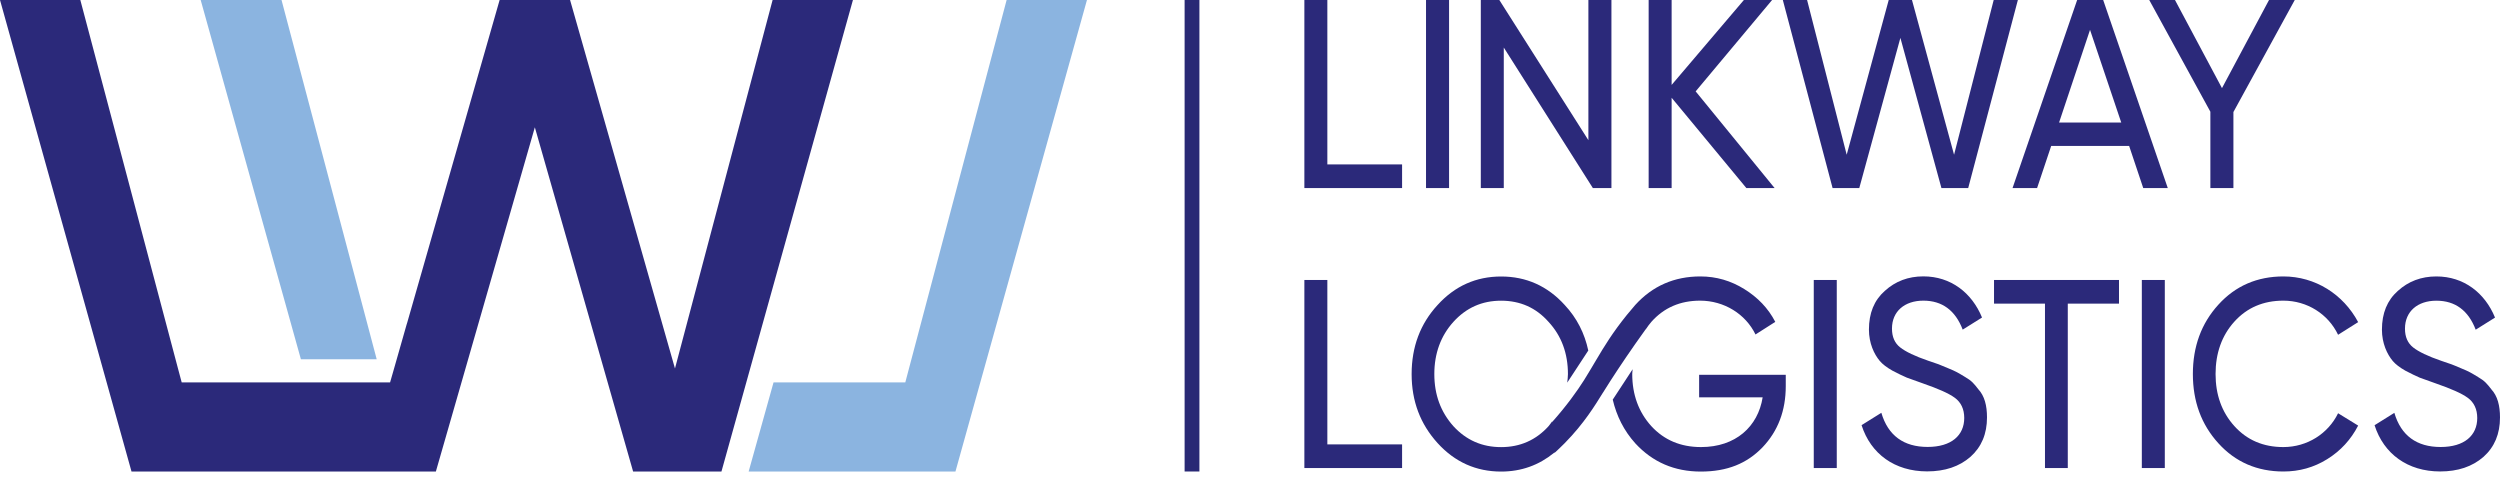 <?xml version="1.0" encoding="UTF-8"?> <svg xmlns="http://www.w3.org/2000/svg" width="115" height="22" viewBox="0 0 115 22" fill="none"><path d="M55.173 0H54.492V21.689H55.173V0Z" fill="#292975"></path><path d="M61.058 0H60.001V8.651H64.496V7.563H61.058V0Z" fill="#2B297A"></path><path d="M66.657 0H65.597V8.651H66.657V0Z" fill="#2B297A"></path><path d="M69.174 2.187L73.272 8.651H74.126V0H73.066V6.449L68.969 0H68.117V8.651H69.174V2.187Z" fill="#2B297A"></path><path d="M76.895 4.497L80.333 8.651H81.632L78 4.203L81.516 0H80.219L76.895 3.906V0H75.838V8.651H76.895V4.497Z" fill="#2B297A"></path><path d="M89.306 8.651H90.537L92.822 0H91.71L89.887 7.118L87.951 0H86.881L84.948 7.118L83.126 0H82.01L84.299 8.651H85.527L87.418 1.742L89.306 8.651Z" fill="#2B297A"></path><path d="M95.549 0L92.577 8.651H93.706L94.355 6.712H97.94L98.589 8.651H99.718L96.746 0H95.552H95.549ZM94.718 5.636L96.141 1.373L97.577 5.636H94.721H94.718Z" fill="#2B297A"></path><path d="M101.677 8.651H102.737V5.153L105.559 0H104.375L102.211 4.054L100.049 0H98.865L101.677 5.139V8.651Z" fill="#2B297A"></path><path d="M61.058 12.879H60.001V21.53H64.496V20.442H61.058V12.879Z" fill="#2B297A"></path><path d="M78.158 18.278H81.082C80.867 19.625 79.841 20.565 78.247 20.565C77.314 20.565 76.551 20.245 75.959 19.6C75.378 18.957 75.083 18.155 75.083 17.204C75.083 17.127 75.097 17.059 75.102 16.984L74.186 18.383C74.363 19.134 74.697 19.808 75.223 20.393C76.02 21.258 77.022 21.692 78.239 21.692C79.457 21.692 80.356 21.321 81.074 20.579C81.792 19.825 82.145 18.886 82.145 17.761V17.241H78.16V18.281L78.158 18.278Z" fill="#2B297A"></path><path d="M75.704 15.152C75.785 15.034 75.864 14.915 75.962 14.806C76.543 14.152 77.292 13.83 78.205 13.83C79.31 13.83 80.298 14.446 80.753 15.386L81.663 14.806C81.335 14.175 80.856 13.681 80.24 13.299C79.625 12.916 78.954 12.716 78.216 12.716C77.022 12.716 76.02 13.15 75.223 14.027C75.131 14.132 74.994 14.292 74.834 14.489C74.186 15.291 73.787 15.945 73.421 16.565C73.334 16.71 73.25 16.856 73.163 16.999C73.066 17.161 72.966 17.327 72.864 17.49C72.543 17.995 72.059 18.675 71.388 19.425L71.404 19.377C71.346 19.451 71.299 19.531 71.236 19.602C70.655 20.245 69.926 20.567 69.05 20.567C68.175 20.567 67.446 20.248 66.854 19.602C66.273 18.949 65.979 18.158 65.979 17.207C65.979 16.256 66.276 15.451 66.854 14.809C67.446 14.155 68.175 13.832 69.05 13.832C69.926 13.832 70.655 14.152 71.236 14.809C71.828 15.451 72.125 16.253 72.125 17.207C72.125 17.344 72.106 17.47 72.093 17.601L73.061 16.125C72.893 15.337 72.54 14.632 71.977 14.03C71.181 13.153 70.202 12.719 69.053 12.719C67.904 12.719 66.925 13.153 66.129 14.03C65.332 14.895 64.935 15.957 64.935 17.207C64.935 18.458 65.334 19.505 66.129 20.382C66.925 21.258 67.904 21.692 69.053 21.692C69.979 21.692 70.789 21.398 71.486 20.83C71.504 20.822 71.517 20.822 71.538 20.807C71.643 20.71 71.799 20.565 71.98 20.382C72.872 19.474 73.374 18.643 73.734 18.064C73.737 18.058 73.742 18.052 73.745 18.049C73.842 17.892 73.955 17.715 74.073 17.53C74.484 16.893 75.02 16.091 75.72 15.12L75.712 15.154L75.704 15.152Z" fill="#2B297A"></path><path d="M84.491 12.879H83.433V21.53H84.491V12.879Z" fill="#2B297A"></path><path d="M90.389 17.338C90.082 17.153 89.99 17.09 89.593 16.93C89.398 16.845 89.264 16.793 89.172 16.756L88.704 16.596C88.088 16.385 87.657 16.177 87.407 15.979C87.157 15.783 87.031 15.497 87.031 15.114C87.031 14.324 87.612 13.83 88.475 13.83C89.337 13.83 89.945 14.275 90.284 15.163L91.173 14.606C90.707 13.47 89.74 12.713 88.475 12.713C87.781 12.713 87.189 12.936 86.7 13.382C86.21 13.815 85.971 14.406 85.971 15.16C85.971 15.791 86.21 16.296 86.471 16.605C86.597 16.753 86.789 16.902 87.052 17.05C87.315 17.187 87.541 17.299 87.712 17.37L88.475 17.644C89.145 17.878 89.637 18.089 89.921 18.298C90.205 18.506 90.355 18.817 90.355 19.226C90.355 20.028 89.763 20.559 88.669 20.559C87.575 20.559 86.85 20.039 86.542 18.989L85.632 19.557C86.053 20.879 87.157 21.684 88.648 21.684C89.469 21.684 90.126 21.461 90.639 21.016C91.152 20.559 91.402 19.954 91.402 19.2C91.402 18.657 91.289 18.212 91.002 17.904C90.808 17.655 90.707 17.521 90.387 17.336L90.389 17.338Z" fill="#2B297A"></path><path d="M91.725 13.967H94.069V21.53H95.118V13.967H97.474V12.879H91.725V13.967Z" fill="#2B297A"></path><path d="M99.581 12.879H98.524V21.53H99.581V12.879Z" fill="#2B297A"></path><path d="M105.035 13.83C106.127 13.83 107.097 14.446 107.552 15.4L108.475 14.818C107.791 13.533 106.495 12.716 105.038 12.716C103.831 12.716 102.829 13.15 102.045 14.015C101.259 14.88 100.872 15.942 100.872 17.204C100.872 18.466 101.259 19.525 102.045 20.39C102.829 21.256 103.831 21.689 105.038 21.689C105.766 21.689 106.437 21.504 107.052 21.121C107.668 20.739 108.144 20.219 108.475 19.577L107.552 19.009C107.097 19.948 106.129 20.565 105.035 20.565C104.112 20.565 103.363 20.245 102.781 19.6C102.2 18.957 101.916 18.155 101.916 17.204C101.916 16.253 102.2 15.437 102.781 14.795C103.363 14.152 104.112 13.83 105.035 13.83Z" fill="#2B297A"></path><path d="M114.603 17.909C114.408 17.661 114.308 17.527 113.987 17.341C113.68 17.156 113.588 17.093 113.191 16.933C112.996 16.847 112.862 16.796 112.77 16.759L112.302 16.599C111.686 16.388 111.255 16.179 111.005 15.982C110.755 15.785 110.629 15.5 110.629 15.117C110.629 14.326 111.21 13.832 112.073 13.832C112.936 13.832 113.543 14.278 113.882 15.166L114.771 14.609C114.306 13.473 113.338 12.716 112.073 12.716C111.379 12.716 110.787 12.939 110.298 13.384C109.809 13.818 109.569 14.409 109.569 15.163C109.569 15.794 109.809 16.299 110.069 16.608C110.195 16.756 110.387 16.904 110.65 17.053C110.913 17.19 111.139 17.301 111.31 17.373L112.073 17.647C112.744 17.881 113.235 18.092 113.519 18.301C113.803 18.509 113.953 18.82 113.953 19.229C113.953 20.031 113.362 20.562 112.268 20.562C111.173 20.562 110.448 20.042 110.14 18.991L109.23 19.56C109.651 20.881 110.755 21.687 112.246 21.687C113.067 21.687 113.724 21.464 114.237 21.019C114.75 20.562 115 19.956 115 19.203C115 18.66 114.887 18.215 114.6 17.907L114.603 17.909Z" fill="#2B297A"></path><path d="M46.305 0L43.023 12.385L41.813 16.95L41.644 17.59H35.583L34.438 21.689H40.556H43.951L50 0H46.305Z" fill="#8BB4E0"></path><path d="M35.54 0L31.049 16.95L26.223 0H22.983L18.733 14.838L18.701 14.94L18.128 16.95L17.944 17.59H15.837H14.846H13.615H8.358L8.187 16.95L6.977 12.385L3.695 0H0L6.049 21.689H6.162H9.444H15.99H17.436H20.05L24.603 5.856L29.123 21.689H33.187L39.235 0H35.54Z" fill="#2B297A"></path><path d="M12.95 0L17.328 16.525H13.841L9.231 0H12.95Z" fill="#8BB4E0"></path></svg> 